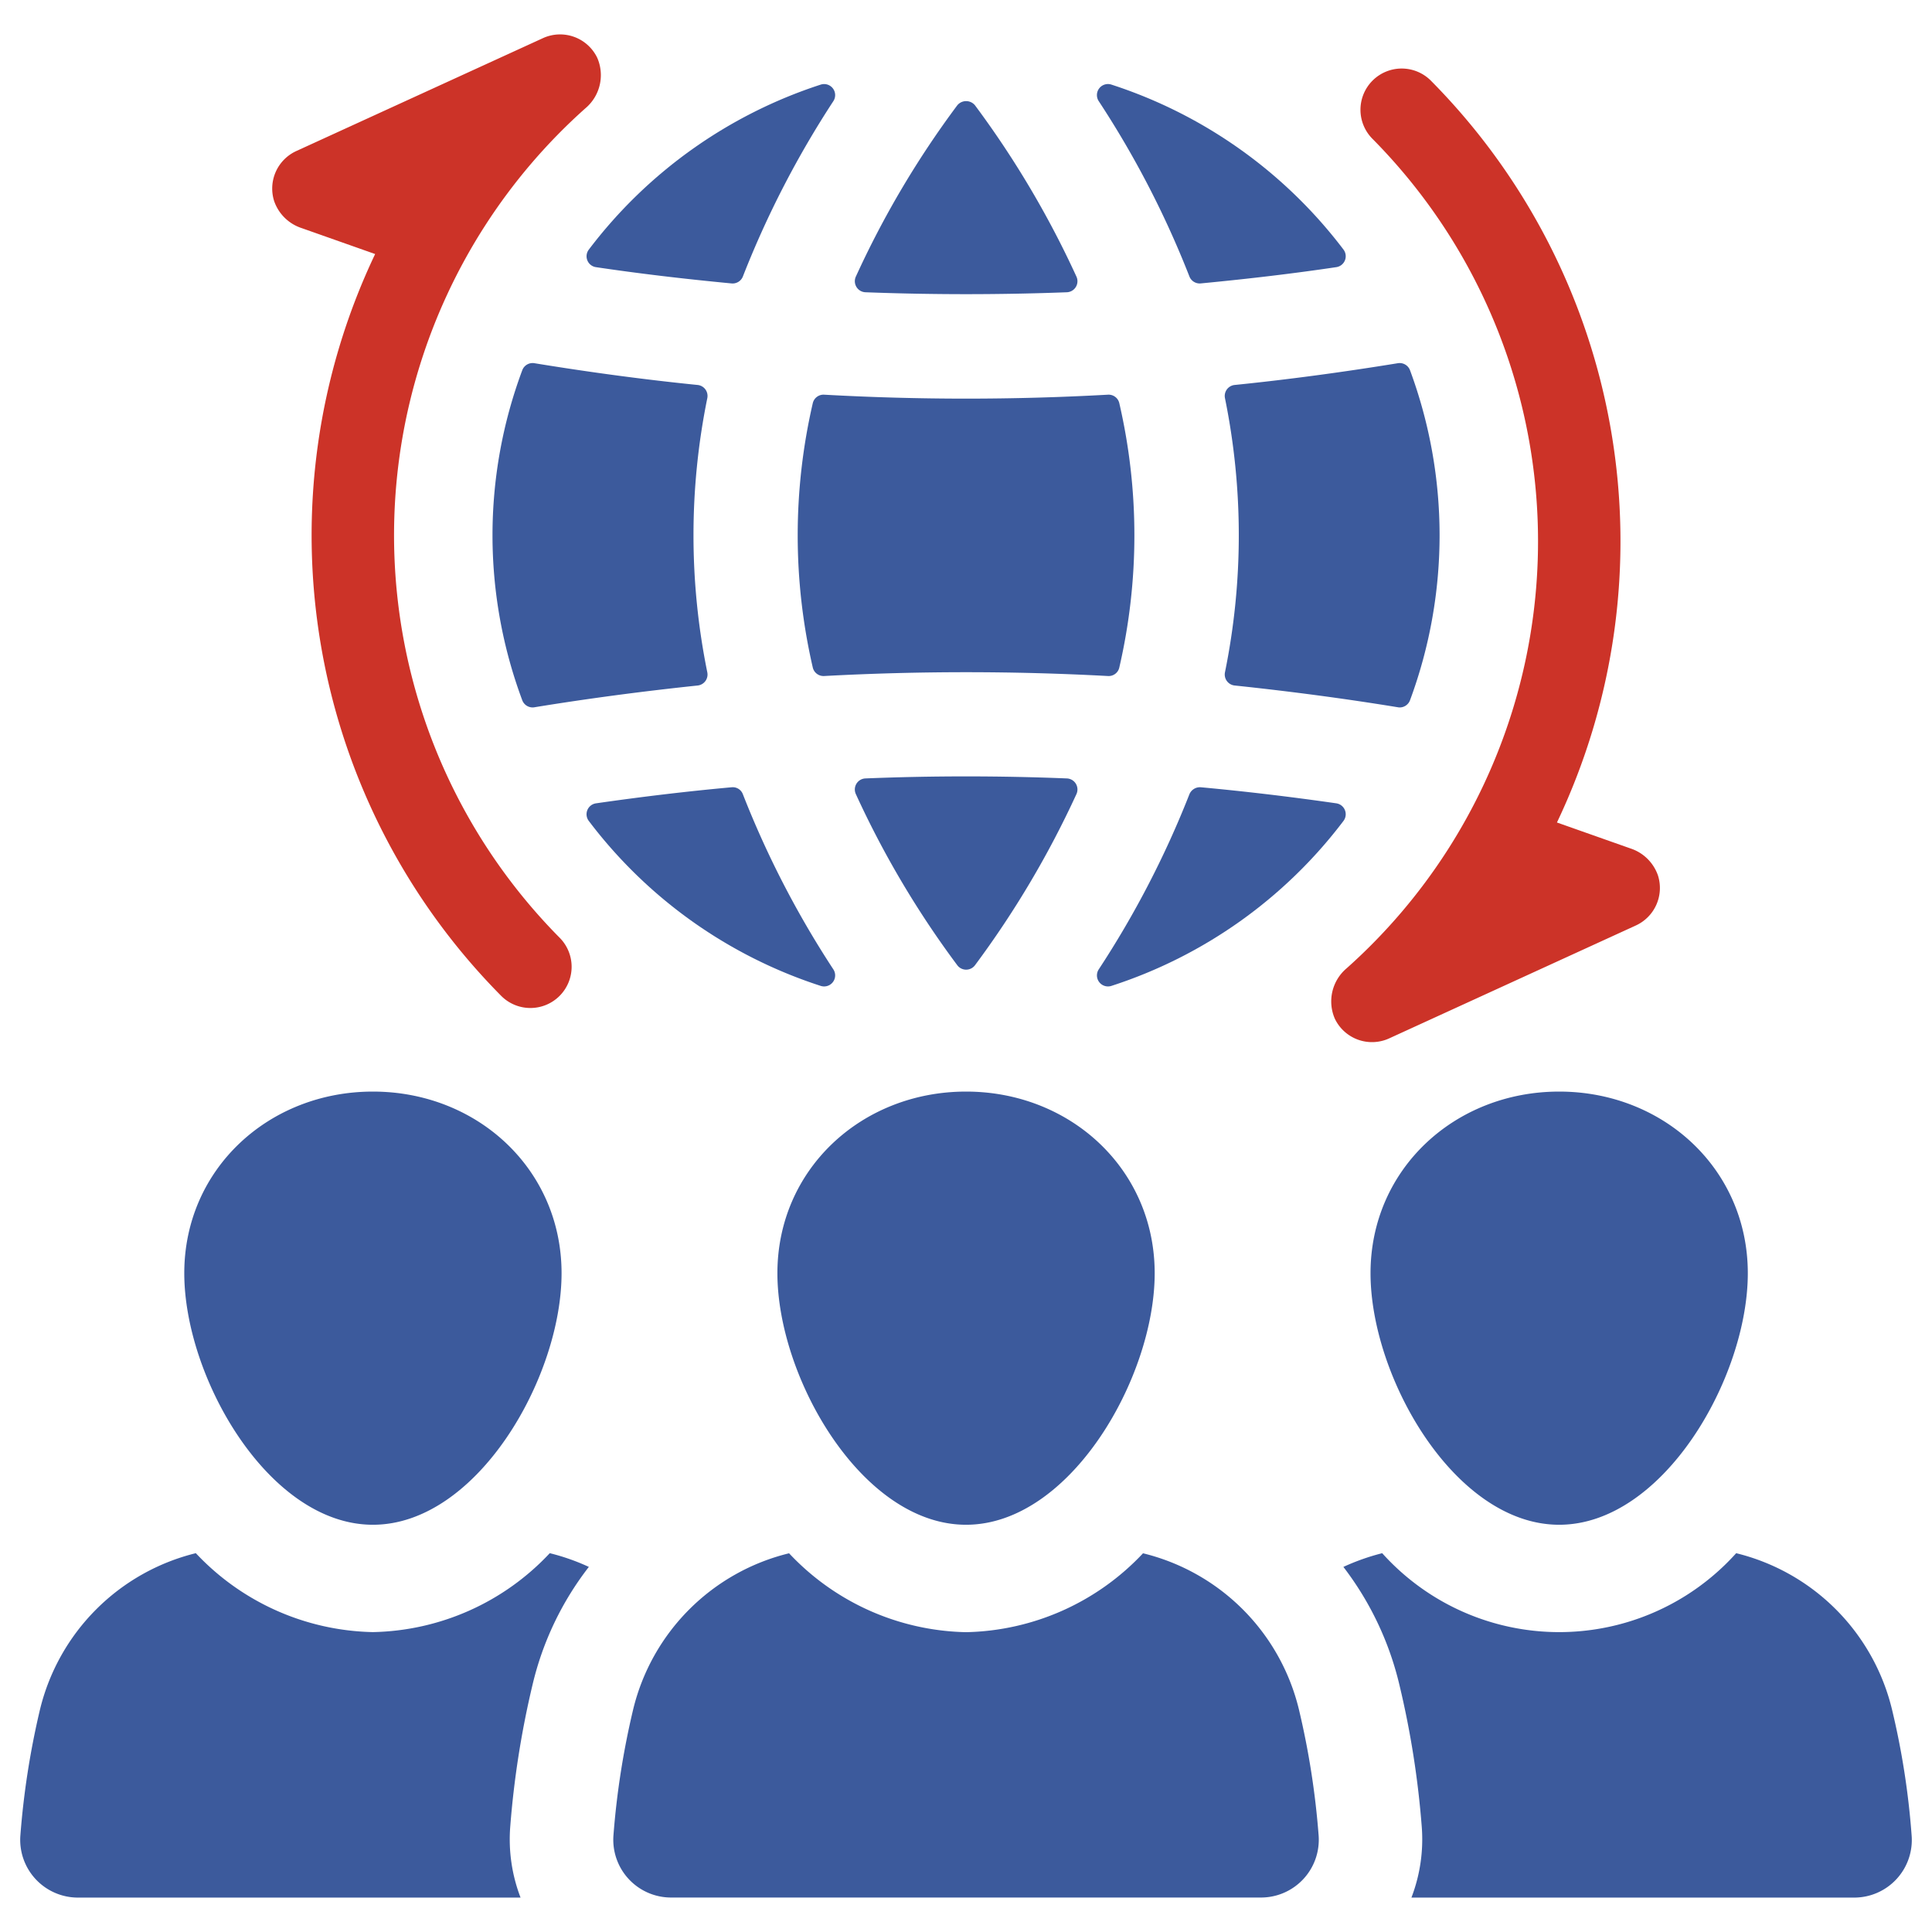 <svg id="SvgjsSvg1102" width="288" height="288" xmlns="http://www.w3.org/2000/svg" version="1.1" xmlns:xlink="http://www.w3.org/1999/xlink" xmlns:svgjs="http://svgjs.com/svgjs"><defs id="SvgjsDefs1103"></defs><g id="SvgjsG1104"><svg xmlns="http://www.w3.org/2000/svg" data-name="Layer 1" viewBox="0 0 128 128" width="288" height="288"><path fill="#3c5a9c" d="M92.732 46.87a.731.731 0 00.685-.477 31.479 31.479 0 000-21.863.733.733 0 00-.803-.467c-3.709.605-7.348 1.091-10.814 1.442a.731.731 0 00-.643.872 45.493 45.493 0 010 18.167.732.732 0 00.64.872c3.694.388 7.334.872 10.817 1.442A.664.664 0 0092.732 46.87zM78.8 18.312a.731.731 0 00.683.468c.023 0 .046-.001.069-.003 3.272-.313 6.21-.665 8.982-1.078a.731.731 0 00.475-1.165A31.458 31.458 0 0073.633 5.605a.731.731 0 00-.84 1.094A62.985 62.985 0 0178.8 18.312zM74.158 44.221a38.878 38.878 0 000-17.505.727.727 0 00-.752-.567 169.346 169.346 0 01-18.806 0 .73.73 0 00-.752.567 38.876 38.876 0 000 17.505.731.731 0 00.712.568.381.381 0 00.04-.001 175.061 175.061 0 0118.806 0A.721.721 0 0074.158 44.221zM89.009 54.388a.732.732 0 00-.478-1.166c-3.095-.444-6.117-.802-8.982-1.064a.754.754 0 00-.748.465 63.341 63.341 0 01-6.007 11.601.731.731 0 00.839 1.094A31.395 31.395 0 0089.009 54.388zM57.338 19.363c2.21.084 4.438.126 6.667.126 2.229 0 4.46-.041 6.676-.126a.732.732 0 00.639-1.031 62.866 62.866 0 00-6.722-11.352.758.758 0 00-1.178 0 62.08 62.08 0 00-6.722 11.354.733.733 0 00.64 1.029zM54.374 65.318a.726.726 0 00.226.036.731.731 0 00.613-1.129A63.152 63.152 0 0149.219 52.624a.718.718 0 00-.749-.465c-2.878.261-5.901.62-8.983 1.064a.731.731 0 00-.478 1.166A31.376 31.376 0 0054.374 65.318zM38.915 17.253a.726.726 0 00.57.447c2.8.417 5.738.768 8.983 1.078.024.001.046.003.069.003a.731.731 0 00.683-.468 63.41 63.41 0 015.994-11.615.731.731 0 00-.84-1.092 31.472 31.472 0 00-15.363 10.93A.73.73 0 0038.915 17.253zM46.733 25.798a.728.728 0 00-.515-.293c-3.48-.351-7.118-.837-10.813-1.442a.731.731 0 00-.803.465 31.287 31.287 0 000 21.867.732.732 0 00.684.474.664.664 0 00.119-.01c3.483-.57 7.122-1.054 10.816-1.442a.732.732 0 00.64-.872 45.519 45.519 0 010-18.167A.733.733 0 0046.733 25.798zM57.336 51.573a.732.732 0 00-.637 1.031 62.394 62.394 0 006.722 11.342.73.73 0 00.588.297h.001a.732.732 0 00.589-.298A63.179 63.179 0 0071.32 52.604a.732.732 0 00-.637-1.031C66.249 51.393 61.758 51.393 57.336 51.573zM64.003 101.019c6.902 0 12.498-9.761 12.498-16.664 0-6.902-5.596-12.035-12.498-12.035-6.902 0-12.498 5.133-12.498 12.035C51.505 91.258 57.101 101.019 64.003 101.019zM75.728 102.909A16.527 16.527 0 0164.003 108.136a16.526 16.526 0 01-11.725-5.227 14.047 14.047 0 00-10.327 10.336 53.57 53.57 0 00-1.307 8.338 3.828 3.828 0 003.808 4.133H83.553a3.828 3.828 0 003.808-4.133 53.57 53.57 0 00-1.307-8.338A14.047 14.047 0 0075.728 102.909zM24.707 101.019c6.902 0 12.498-9.761 12.498-16.664 0-6.902-5.595-12.035-12.498-12.035-6.902 0-12.498 5.133-12.498 12.035C12.209 91.258 17.804 101.019 24.707 101.019zM24.7 108.131a16.535 16.535 0 01-11.726-5.229A14.088 14.088 0 002.654 113.24a53.929 53.929 0 00-1.303 8.348A3.825 3.825 0 005.156 125.72H34.488a10.771 10.771 0 01-.686-4.663 60.706 60.706 0 011.474-9.412 20.358 20.358 0 013.737-7.834 14.422 14.422 0 00-2.589-.909A16.473 16.473 0 0124.7 108.131zM90.801 84.355c0 6.902 5.596 16.664 12.498 16.664 6.902 0 12.498-9.761 12.498-16.664 0-6.902-5.595-12.035-12.498-12.035C96.397 72.32 90.801 77.453 90.801 84.355zM125.346 113.24a14.061 14.061 0 00-10.32-10.337 15.763 15.763 0 01-23.452 0 14.729 14.729 0 00-2.571.909 20.65 20.65 0 013.72 7.851 60.165 60.165 0 011.474 9.394 10.771 10.771 0 01-.686 4.663h29.332a3.815 3.815 0 003.806-4.132A51.939 51.939 0 00125.346 113.24z" class="color3b4551 svgShape"></path><path fill="#cc3328" d="M19.988 15.113L24.854 16.831a43.349 43.349 0 008.331 49.127 2.731 2.731 0 103.871-3.853A37.895 37.895 0 0138.781 7.177a2.87 2.87 0 00.787-3.35A2.731 2.731 0 0035.97 2.528L19.629 10.008a2.734 2.734 0 00-1.467 3.311A2.872 2.872 0 0019.988 15.113zM92.036 68.796l16.342-7.48a2.734 2.734 0 001.467-3.312 2.873 2.873 0 00-1.827-1.794l-4.866-1.718a43.349 43.349 0 00-8.331-49.127 2.731 2.731 0 10-3.871 3.853 37.895 37.895 0 01-1.725 54.928 2.87 2.87 0 00-.787 3.35A2.731 2.731 0 0092.036 68.796z" class="color2d7abe svgShape"></path></svg></g></svg>